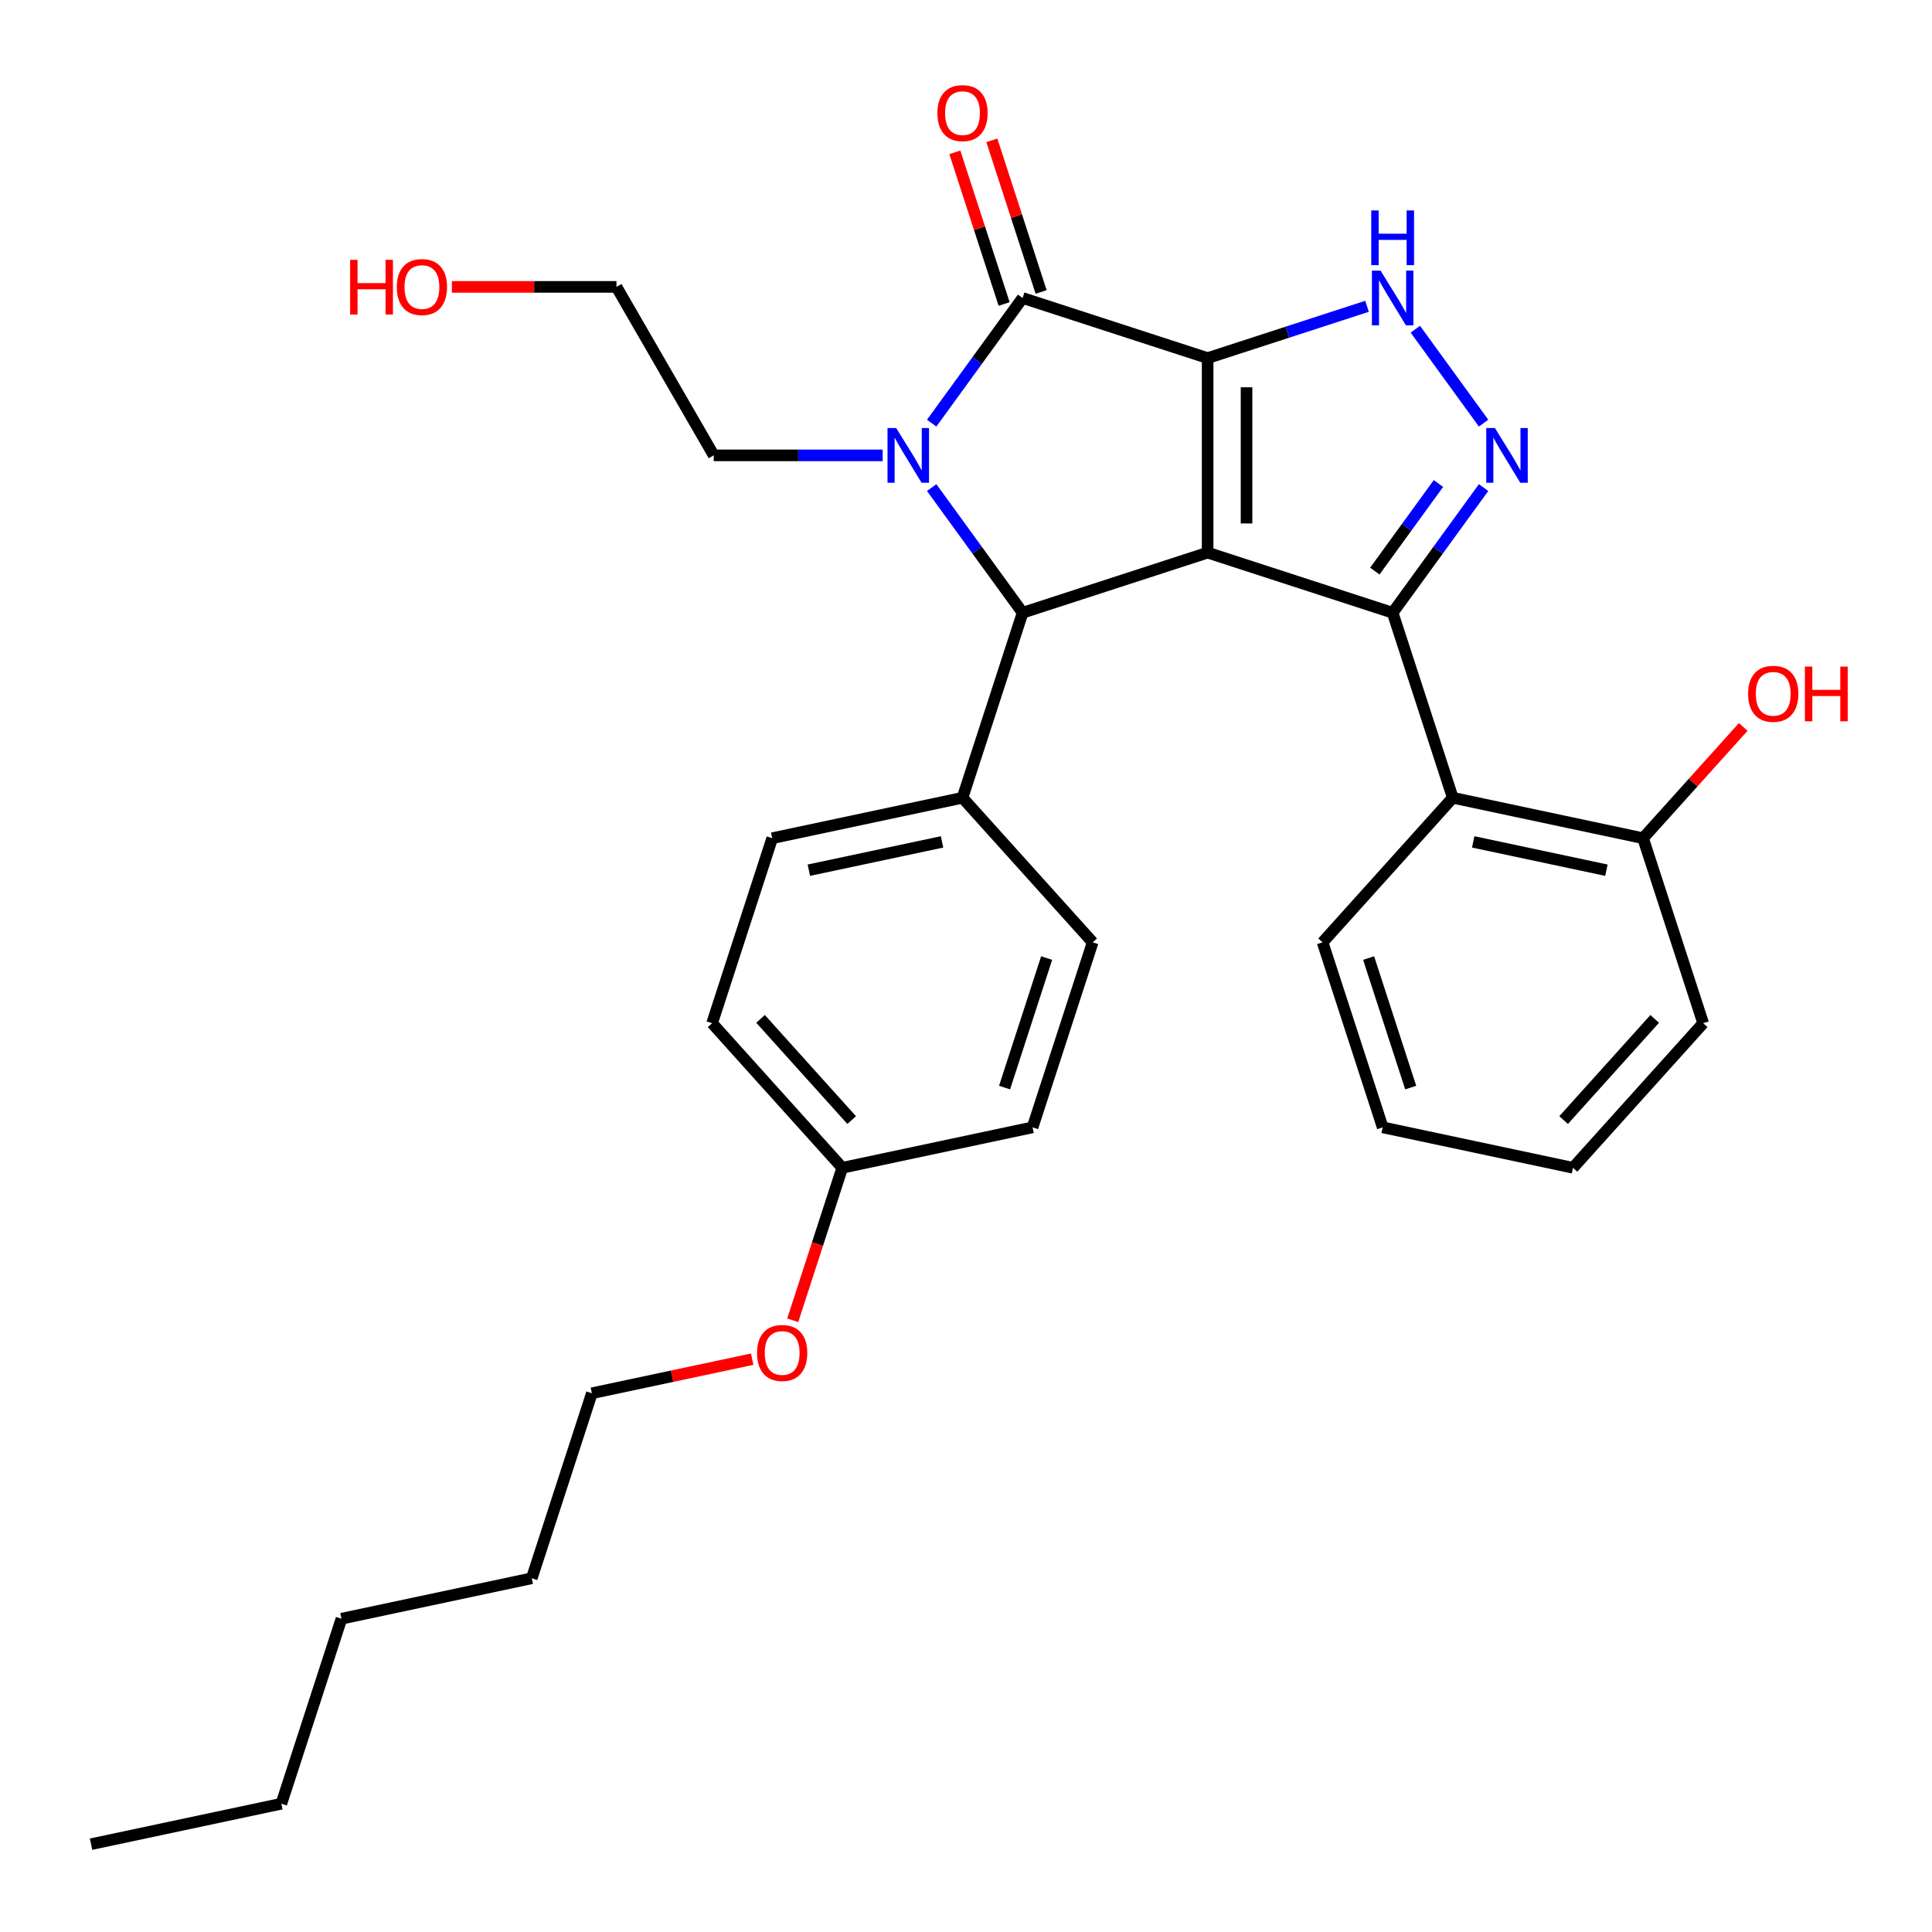 <?xml version='1.0' encoding='iso-8859-1'?>
<svg version='1.1' baseProfile='full'
              xmlns='http://www.w3.org/2000/svg'
                      xmlns:rdkit='http://www.rdkit.org/xml'
                      xmlns:xlink='http://www.w3.org/1999/xlink'
                  xml:space='preserve'
width='1000px' height='1000px' viewBox='0 0 1000 1000'>
<!-- END OF HEADER -->
<rect style='opacity:1.0;fill:#FFFFFF;stroke:none' width='1000' height='1000' x='0' y='0'> </rect>
<path class='bond-0' d='M 625.069,185.35 L 625.069,286.042' style='fill:none;fill-rule:evenodd;stroke:#000000;stroke-width:6px;stroke-linecap:butt;stroke-linejoin:miter;stroke-opacity:1' />
<path class='bond-0' d='M 645.207,200.453 L 645.207,270.938' style='fill:none;fill-rule:evenodd;stroke:#000000;stroke-width:6px;stroke-linecap:butt;stroke-linejoin:miter;stroke-opacity:1' />
<path class='bond-2' d='M 625.069,185.35 L 529.305,154.234' style='fill:none;fill-rule:evenodd;stroke:#000000;stroke-width:6px;stroke-linecap:butt;stroke-linejoin:miter;stroke-opacity:1' />
<path class='bond-6' d='M 625.069,185.35 L 666.322,171.946' style='fill:none;fill-rule:evenodd;stroke:#000000;stroke-width:6px;stroke-linecap:butt;stroke-linejoin:miter;stroke-opacity:1' />
<path class='bond-6' d='M 666.322,171.946 L 707.575,158.542' style='fill:none;fill-rule:evenodd;stroke:#0000FF;stroke-width:6px;stroke-linecap:butt;stroke-linejoin:miter;stroke-opacity:1' />
<path class='bond-1' d='M 625.069,286.042 L 720.833,317.157' style='fill:none;fill-rule:evenodd;stroke:#000000;stroke-width:6px;stroke-linecap:butt;stroke-linejoin:miter;stroke-opacity:1' />
<path class='bond-4' d='M 625.069,286.042 L 529.305,317.157' style='fill:none;fill-rule:evenodd;stroke:#000000;stroke-width:6px;stroke-linecap:butt;stroke-linejoin:miter;stroke-opacity:1' />
<path class='bond-7' d='M 720.833,317.157 L 751.948,412.921' style='fill:none;fill-rule:evenodd;stroke:#000000;stroke-width:6px;stroke-linecap:butt;stroke-linejoin:miter;stroke-opacity:1' />
<path class='bond-30' d='M 720.833,317.157 L 744.367,284.765' style='fill:none;fill-rule:evenodd;stroke:#000000;stroke-width:6px;stroke-linecap:butt;stroke-linejoin:miter;stroke-opacity:1' />
<path class='bond-30' d='M 744.367,284.765 L 767.901,252.373' style='fill:none;fill-rule:evenodd;stroke:#0000FF;stroke-width:6px;stroke-linecap:butt;stroke-linejoin:miter;stroke-opacity:1' />
<path class='bond-30' d='M 711.601,295.602 L 728.075,272.928' style='fill:none;fill-rule:evenodd;stroke:#000000;stroke-width:6px;stroke-linecap:butt;stroke-linejoin:miter;stroke-opacity:1' />
<path class='bond-30' d='M 728.075,272.928 L 744.549,250.253' style='fill:none;fill-rule:evenodd;stroke:#0000FF;stroke-width:6px;stroke-linecap:butt;stroke-linejoin:miter;stroke-opacity:1' />
<path class='bond-3' d='M 529.305,154.234 L 505.771,186.626' style='fill:none;fill-rule:evenodd;stroke:#000000;stroke-width:6px;stroke-linecap:butt;stroke-linejoin:miter;stroke-opacity:1' />
<path class='bond-3' d='M 505.771,186.626 L 482.236,219.018' style='fill:none;fill-rule:evenodd;stroke:#0000FF;stroke-width:6px;stroke-linecap:butt;stroke-linejoin:miter;stroke-opacity:1' />
<path class='bond-9' d='M 538.881,151.122 L 526.13,111.879' style='fill:none;fill-rule:evenodd;stroke:#000000;stroke-width:6px;stroke-linecap:butt;stroke-linejoin:miter;stroke-opacity:1' />
<path class='bond-9' d='M 526.13,111.879 L 513.38,72.636' style='fill:none;fill-rule:evenodd;stroke:#FF0000;stroke-width:6px;stroke-linecap:butt;stroke-linejoin:miter;stroke-opacity:1' />
<path class='bond-9' d='M 519.729,157.346 L 506.978,118.102' style='fill:none;fill-rule:evenodd;stroke:#000000;stroke-width:6px;stroke-linecap:butt;stroke-linejoin:miter;stroke-opacity:1' />
<path class='bond-9' d='M 506.978,118.102 L 494.227,78.859' style='fill:none;fill-rule:evenodd;stroke:#FF0000;stroke-width:6px;stroke-linecap:butt;stroke-linejoin:miter;stroke-opacity:1' />
<path class='bond-11' d='M 456.862,235.696 L 413.145,235.696' style='fill:none;fill-rule:evenodd;stroke:#0000FF;stroke-width:6px;stroke-linecap:butt;stroke-linejoin:miter;stroke-opacity:1' />
<path class='bond-11' d='M 413.145,235.696 L 369.428,235.696' style='fill:none;fill-rule:evenodd;stroke:#000000;stroke-width:6px;stroke-linecap:butt;stroke-linejoin:miter;stroke-opacity:1' />
<path class='bond-31' d='M 482.236,252.373 L 505.771,284.765' style='fill:none;fill-rule:evenodd;stroke:#0000FF;stroke-width:6px;stroke-linecap:butt;stroke-linejoin:miter;stroke-opacity:1' />
<path class='bond-31' d='M 505.771,284.765 L 529.305,317.157' style='fill:none;fill-rule:evenodd;stroke:#000000;stroke-width:6px;stroke-linecap:butt;stroke-linejoin:miter;stroke-opacity:1' />
<path class='bond-8' d='M 529.305,317.157 L 498.189,412.921' style='fill:none;fill-rule:evenodd;stroke:#000000;stroke-width:6px;stroke-linecap:butt;stroke-linejoin:miter;stroke-opacity:1' />
<path class='bond-5' d='M 767.901,219.018 L 732.575,170.396' style='fill:none;fill-rule:evenodd;stroke:#0000FF;stroke-width:6px;stroke-linecap:butt;stroke-linejoin:miter;stroke-opacity:1' />
<path class='bond-10' d='M 751.948,412.921 L 850.44,433.856' style='fill:none;fill-rule:evenodd;stroke:#000000;stroke-width:6px;stroke-linecap:butt;stroke-linejoin:miter;stroke-opacity:1' />
<path class='bond-10' d='M 762.535,435.76 L 831.479,450.414' style='fill:none;fill-rule:evenodd;stroke:#000000;stroke-width:6px;stroke-linecap:butt;stroke-linejoin:miter;stroke-opacity:1' />
<path class='bond-18' d='M 751.948,412.921 L 684.572,487.75' style='fill:none;fill-rule:evenodd;stroke:#000000;stroke-width:6px;stroke-linecap:butt;stroke-linejoin:miter;stroke-opacity:1' />
<path class='bond-12' d='M 498.189,412.921 L 399.698,433.856' style='fill:none;fill-rule:evenodd;stroke:#000000;stroke-width:6px;stroke-linecap:butt;stroke-linejoin:miter;stroke-opacity:1' />
<path class='bond-12' d='M 487.603,435.76 L 418.658,450.414' style='fill:none;fill-rule:evenodd;stroke:#000000;stroke-width:6px;stroke-linecap:butt;stroke-linejoin:miter;stroke-opacity:1' />
<path class='bond-13' d='M 498.189,412.921 L 565.566,487.75' style='fill:none;fill-rule:evenodd;stroke:#000000;stroke-width:6px;stroke-linecap:butt;stroke-linejoin:miter;stroke-opacity:1' />
<path class='bond-17' d='M 850.44,433.856 L 876.369,405.059' style='fill:none;fill-rule:evenodd;stroke:#000000;stroke-width:6px;stroke-linecap:butt;stroke-linejoin:miter;stroke-opacity:1' />
<path class='bond-17' d='M 876.369,405.059 L 902.299,376.261' style='fill:none;fill-rule:evenodd;stroke:#FF0000;stroke-width:6px;stroke-linecap:butt;stroke-linejoin:miter;stroke-opacity:1' />
<path class='bond-21' d='M 850.44,433.856 L 881.556,529.62' style='fill:none;fill-rule:evenodd;stroke:#000000;stroke-width:6px;stroke-linecap:butt;stroke-linejoin:miter;stroke-opacity:1' />
<path class='bond-22' d='M 369.428,235.696 L 319.082,148.494' style='fill:none;fill-rule:evenodd;stroke:#000000;stroke-width:6px;stroke-linecap:butt;stroke-linejoin:miter;stroke-opacity:1' />
<path class='bond-16' d='M 399.698,433.856 L 368.582,529.62' style='fill:none;fill-rule:evenodd;stroke:#000000;stroke-width:6px;stroke-linecap:butt;stroke-linejoin:miter;stroke-opacity:1' />
<path class='bond-15' d='M 565.566,487.75 L 534.45,583.514' style='fill:none;fill-rule:evenodd;stroke:#000000;stroke-width:6px;stroke-linecap:butt;stroke-linejoin:miter;stroke-opacity:1' />
<path class='bond-15' d='M 541.745,495.891 L 519.965,562.926' style='fill:none;fill-rule:evenodd;stroke:#000000;stroke-width:6px;stroke-linecap:butt;stroke-linejoin:miter;stroke-opacity:1' />
<path class='bond-14' d='M 435.958,604.449 L 534.45,583.514' style='fill:none;fill-rule:evenodd;stroke:#000000;stroke-width:6px;stroke-linecap:butt;stroke-linejoin:miter;stroke-opacity:1' />
<path class='bond-19' d='M 435.958,604.449 L 423.136,643.912' style='fill:none;fill-rule:evenodd;stroke:#000000;stroke-width:6px;stroke-linecap:butt;stroke-linejoin:miter;stroke-opacity:1' />
<path class='bond-19' d='M 423.136,643.912 L 410.313,683.375' style='fill:none;fill-rule:evenodd;stroke:#FF0000;stroke-width:6px;stroke-linecap:butt;stroke-linejoin:miter;stroke-opacity:1' />
<path class='bond-32' d='M 435.958,604.449 L 368.582,529.62' style='fill:none;fill-rule:evenodd;stroke:#000000;stroke-width:6px;stroke-linecap:butt;stroke-linejoin:miter;stroke-opacity:1' />
<path class='bond-32' d='M 440.818,579.749 L 393.654,527.369' style='fill:none;fill-rule:evenodd;stroke:#000000;stroke-width:6px;stroke-linecap:butt;stroke-linejoin:miter;stroke-opacity:1' />
<path class='bond-27' d='M 684.572,487.75 L 715.688,583.514' style='fill:none;fill-rule:evenodd;stroke:#000000;stroke-width:6px;stroke-linecap:butt;stroke-linejoin:miter;stroke-opacity:1' />
<path class='bond-27' d='M 708.392,495.891 L 730.173,562.926' style='fill:none;fill-rule:evenodd;stroke:#000000;stroke-width:6px;stroke-linecap:butt;stroke-linejoin:miter;stroke-opacity:1' />
<path class='bond-23' d='M 389.325,703.511 L 347.838,712.329' style='fill:none;fill-rule:evenodd;stroke:#FF0000;stroke-width:6px;stroke-linecap:butt;stroke-linejoin:miter;stroke-opacity:1' />
<path class='bond-23' d='M 347.838,712.329 L 306.351,721.148' style='fill:none;fill-rule:evenodd;stroke:#000000;stroke-width:6px;stroke-linecap:butt;stroke-linejoin:miter;stroke-opacity:1' />
<path class='bond-20' d='M 233.907,148.494 L 276.494,148.494' style='fill:none;fill-rule:evenodd;stroke:#FF0000;stroke-width:6px;stroke-linecap:butt;stroke-linejoin:miter;stroke-opacity:1' />
<path class='bond-20' d='M 276.494,148.494 L 319.082,148.494' style='fill:none;fill-rule:evenodd;stroke:#000000;stroke-width:6px;stroke-linecap:butt;stroke-linejoin:miter;stroke-opacity:1' />
<path class='bond-33' d='M 881.556,529.62 L 814.179,604.449' style='fill:none;fill-rule:evenodd;stroke:#000000;stroke-width:6px;stroke-linecap:butt;stroke-linejoin:miter;stroke-opacity:1' />
<path class='bond-33' d='M 856.483,527.369 L 809.32,579.749' style='fill:none;fill-rule:evenodd;stroke:#000000;stroke-width:6px;stroke-linecap:butt;stroke-linejoin:miter;stroke-opacity:1' />
<path class='bond-24' d='M 306.351,721.148 L 275.235,816.911' style='fill:none;fill-rule:evenodd;stroke:#000000;stroke-width:6px;stroke-linecap:butt;stroke-linejoin:miter;stroke-opacity:1' />
<path class='bond-26' d='M 275.235,816.911 L 176.744,837.847' style='fill:none;fill-rule:evenodd;stroke:#000000;stroke-width:6px;stroke-linecap:butt;stroke-linejoin:miter;stroke-opacity:1' />
<path class='bond-25' d='M 145.628,933.61 L 176.744,837.847' style='fill:none;fill-rule:evenodd;stroke:#000000;stroke-width:6px;stroke-linecap:butt;stroke-linejoin:miter;stroke-opacity:1' />
<path class='bond-28' d='M 145.628,933.61 L 47.136,954.545' style='fill:none;fill-rule:evenodd;stroke:#000000;stroke-width:6px;stroke-linecap:butt;stroke-linejoin:miter;stroke-opacity:1' />
<path class='bond-29' d='M 715.688,583.514 L 814.179,604.449' style='fill:none;fill-rule:evenodd;stroke:#000000;stroke-width:6px;stroke-linecap:butt;stroke-linejoin:miter;stroke-opacity:1' />
<path  class='atom-4' d='M 463.86 221.536
L 473.14 236.536
Q 474.06 238.016, 475.54 240.696
Q 477.02 243.376, 477.1 243.536
L 477.1 221.536
L 480.86 221.536
L 480.86 249.856
L 476.98 249.856
L 467.02 233.456
Q 465.86 231.536, 464.62 229.336
Q 463.42 227.136, 463.06 226.456
L 463.06 249.856
L 459.38 249.856
L 459.38 221.536
L 463.86 221.536
' fill='#0000FF'/>
<path  class='atom-6' d='M 773.758 221.536
L 783.038 236.536
Q 783.958 238.016, 785.438 240.696
Q 786.918 243.376, 786.998 243.536
L 786.998 221.536
L 790.758 221.536
L 790.758 249.856
L 786.878 249.856
L 776.918 233.456
Q 775.758 231.536, 774.518 229.336
Q 773.318 227.136, 772.958 226.456
L 772.958 249.856
L 769.278 249.856
L 769.278 221.536
L 773.758 221.536
' fill='#0000FF'/>
<path  class='atom-7' d='M 714.573 140.074
L 723.853 155.074
Q 724.773 156.554, 726.253 159.234
Q 727.733 161.914, 727.813 162.074
L 727.813 140.074
L 731.573 140.074
L 731.573 168.394
L 727.693 168.394
L 717.733 151.994
Q 716.573 150.074, 715.333 147.874
Q 714.133 145.674, 713.773 144.994
L 713.773 168.394
L 710.093 168.394
L 710.093 140.074
L 714.573 140.074
' fill='#0000FF'/>
<path  class='atom-7' d='M 709.753 108.922
L 713.593 108.922
L 713.593 120.962
L 728.073 120.962
L 728.073 108.922
L 731.913 108.922
L 731.913 137.242
L 728.073 137.242
L 728.073 124.162
L 713.593 124.162
L 713.593 137.242
L 709.753 137.242
L 709.753 108.922
' fill='#0000FF'/>
<path  class='atom-10' d='M 485.189 58.55
Q 485.189 51.75, 488.549 47.95
Q 491.909 44.15, 498.189 44.15
Q 504.469 44.15, 507.829 47.95
Q 511.189 51.75, 511.189 58.55
Q 511.189 65.43, 507.789 69.35
Q 504.389 73.23, 498.189 73.23
Q 491.949 73.23, 488.549 69.35
Q 485.189 65.47, 485.189 58.55
M 498.189 70.03
Q 502.509 70.03, 504.829 67.15
Q 507.189 64.23, 507.189 58.55
Q 507.189 52.99, 504.829 50.19
Q 502.509 47.35, 498.189 47.35
Q 493.869 47.35, 491.509 50.15
Q 489.189 52.95, 489.189 58.55
Q 489.189 64.27, 491.509 67.15
Q 493.869 70.03, 498.189 70.03
' fill='#FF0000'/>
<path  class='atom-18' d='M 904.816 359.107
Q 904.816 352.307, 908.176 348.507
Q 911.536 344.707, 917.816 344.707
Q 924.096 344.707, 927.456 348.507
Q 930.816 352.307, 930.816 359.107
Q 930.816 365.987, 927.416 369.907
Q 924.016 373.787, 917.816 373.787
Q 911.576 373.787, 908.176 369.907
Q 904.816 366.027, 904.816 359.107
M 917.816 370.587
Q 922.136 370.587, 924.456 367.707
Q 926.816 364.787, 926.816 359.107
Q 926.816 353.547, 924.456 350.747
Q 922.136 347.907, 917.816 347.907
Q 913.496 347.907, 911.136 350.707
Q 908.816 353.507, 908.816 359.107
Q 908.816 364.827, 911.136 367.707
Q 913.496 370.587, 917.816 370.587
' fill='#FF0000'/>
<path  class='atom-18' d='M 934.216 345.027
L 938.056 345.027
L 938.056 357.067
L 952.536 357.067
L 952.536 345.027
L 956.376 345.027
L 956.376 373.347
L 952.536 373.347
L 952.536 360.267
L 938.056 360.267
L 938.056 373.347
L 934.216 373.347
L 934.216 345.027
' fill='#FF0000'/>
<path  class='atom-20' d='M 391.843 700.293
Q 391.843 693.493, 395.203 689.693
Q 398.563 685.893, 404.843 685.893
Q 411.123 685.893, 414.483 689.693
Q 417.843 693.493, 417.843 700.293
Q 417.843 707.173, 414.443 711.093
Q 411.043 714.973, 404.843 714.973
Q 398.603 714.973, 395.203 711.093
Q 391.843 707.213, 391.843 700.293
M 404.843 711.773
Q 409.163 711.773, 411.483 708.893
Q 413.843 705.973, 413.843 700.293
Q 413.843 694.733, 411.483 691.933
Q 409.163 689.093, 404.843 689.093
Q 400.523 689.093, 398.163 691.893
Q 395.843 694.693, 395.843 700.293
Q 395.843 706.013, 398.163 708.893
Q 400.523 711.773, 404.843 711.773
' fill='#FF0000'/>
<path  class='atom-21' d='M 181.229 134.494
L 185.069 134.494
L 185.069 146.534
L 199.549 146.534
L 199.549 134.494
L 203.389 134.494
L 203.389 162.814
L 199.549 162.814
L 199.549 149.734
L 185.069 149.734
L 185.069 162.814
L 181.229 162.814
L 181.229 134.494
' fill='#FF0000'/>
<path  class='atom-21' d='M 205.389 148.574
Q 205.389 141.774, 208.749 137.974
Q 212.109 134.174, 218.389 134.174
Q 224.669 134.174, 228.029 137.974
Q 231.389 141.774, 231.389 148.574
Q 231.389 155.454, 227.989 159.374
Q 224.589 163.254, 218.389 163.254
Q 212.149 163.254, 208.749 159.374
Q 205.389 155.494, 205.389 148.574
M 218.389 160.054
Q 222.709 160.054, 225.029 157.174
Q 227.389 154.254, 227.389 148.574
Q 227.389 143.014, 225.029 140.214
Q 222.709 137.374, 218.389 137.374
Q 214.069 137.374, 211.709 140.174
Q 209.389 142.974, 209.389 148.574
Q 209.389 154.294, 211.709 157.174
Q 214.069 160.054, 218.389 160.054
' fill='#FF0000'/>
</svg>
